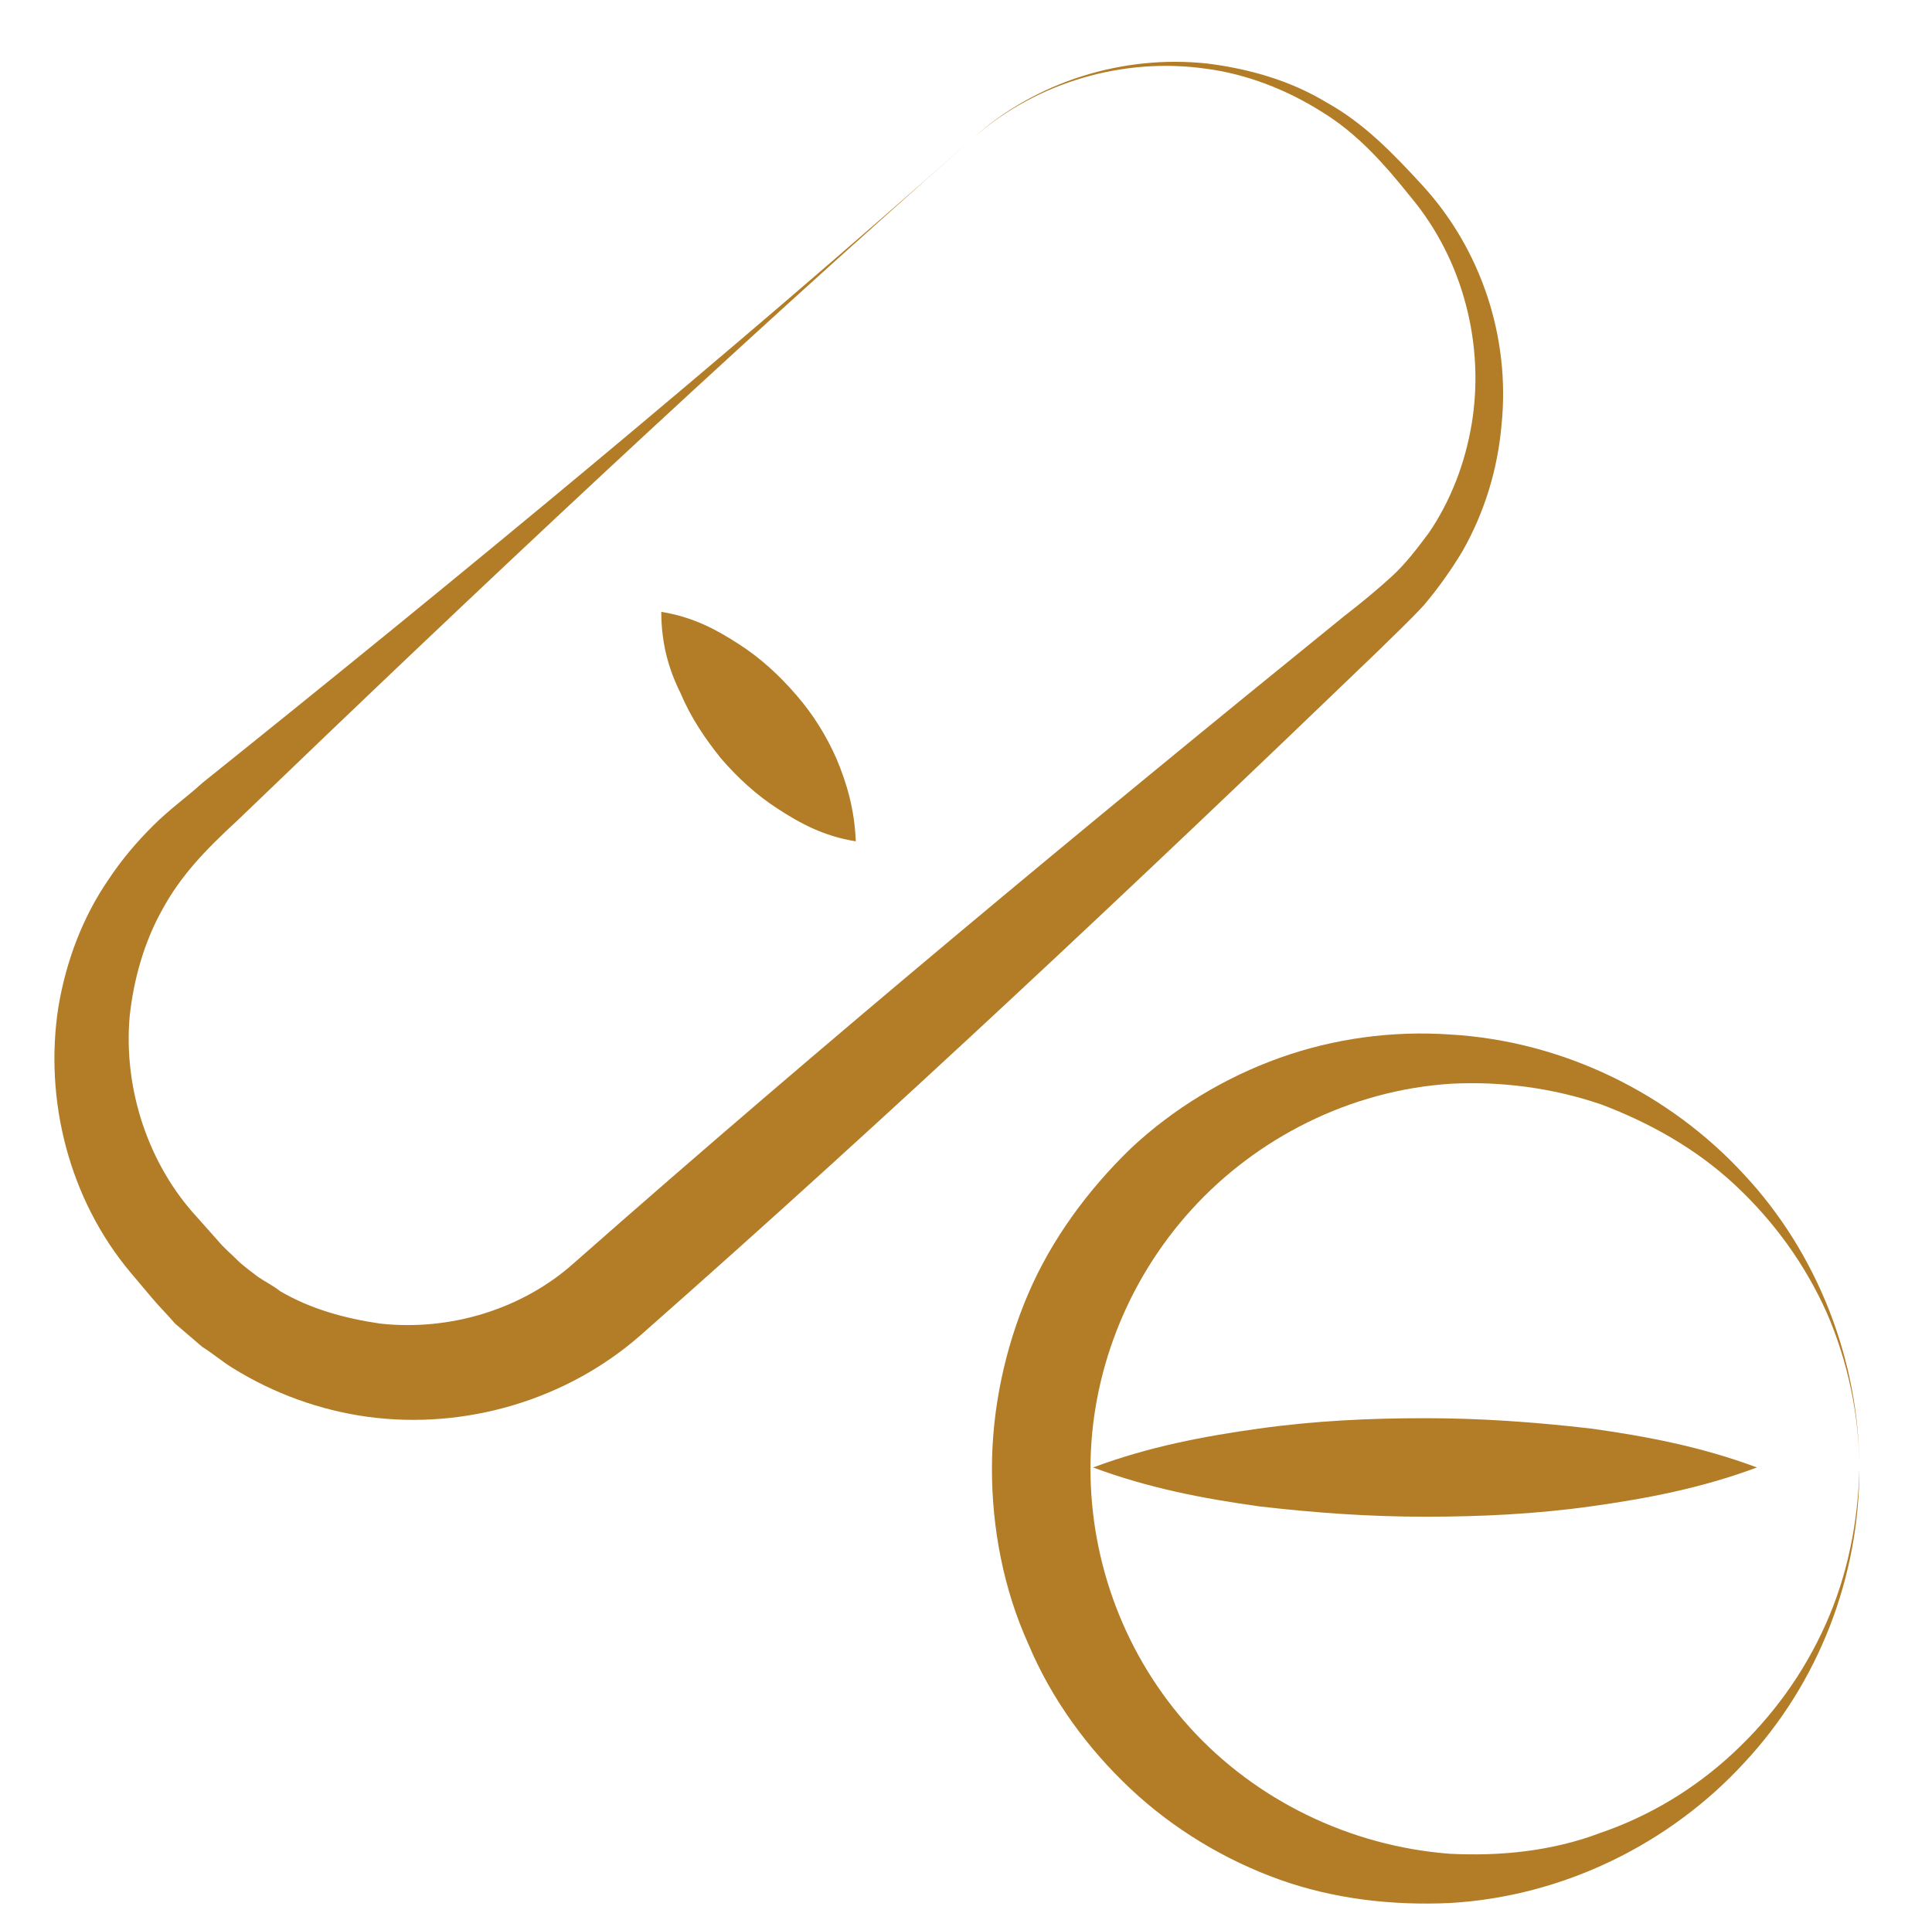 <?xml version="1.0" encoding="utf-8"?>
<!-- Generator: Adobe Illustrator 24.2.0, SVG Export Plug-In . SVG Version: 6.00 Build 0)  -->
<svg version="1.1" id="Ebene_1" xmlns="http://www.w3.org/2000/svg" xmlns:xlink="http://www.w3.org/1999/xlink" x="0px" y="0px"
	 viewBox="0 0 149 148.9" style="enable-background:new 0 0 149 148.9;" xml:space="preserve">
<style type="text/css">
	.st0{fill:#B37C26;}
</style>
<g>
	<path class="st0" d="M143.4,113.3c0,8.3-3.1,16.5-8.9,22.7c-5.7,6.2-13.9,10.3-22.7,10.8c-4.4,0.2-8.9-0.3-13.1-1.8
		c-4.2-1.5-8.2-3.9-11.5-7c-3.3-3.1-6.1-6.9-7.9-11.2c-1.9-4.2-2.8-8.9-2.8-13.5c0-4.6,1-9.3,2.8-13.5c1.8-4.2,4.6-8,7.9-11.2
		c3.3-3.1,7.3-5.5,11.5-7c4.2-1.5,8.7-2.1,13.1-1.8c8.8,0.5,17,4.6,22.7,10.8C140.2,96.7,143.4,105,143.4,113.3z M143.4,113.3
		c0-4.1-0.9-8.3-2.5-12c-1.7-3.8-4.1-7.1-7.1-9.9c-3-2.8-6.6-4.8-10.3-6.2c-3.8-1.3-7.8-1.8-11.6-1.6c-7.8,0.5-15,4.2-20,9.7
		c-5,5.5-7.8,12.7-7.8,20c0,7.3,2.7,14.5,7.7,20c5,5.5,12.2,9.1,20,9.7c3.9,0.2,7.9-0.2,11.6-1.6c3.8-1.3,7.3-3.4,10.3-6.2
		c3-2.8,5.4-6.1,7.1-9.9C142.5,121.5,143.3,117.4,143.4,113.3z"/>
	<path class="st0" d="M84.3,113.2c4.3-1.6,8.5-2.4,12.8-3c4.3-0.6,8.5-0.8,12.8-0.8c4.3,0,8.5,0.3,12.8,0.8c4.3,0.6,8.5,1.4,12.8,3
		c-4.3,1.6-8.5,2.4-12.8,3c-4.3,0.6-8.5,0.8-12.8,0.8c-4.3,0-8.5-0.3-12.8-0.8C92.8,115.6,88.6,114.8,84.3,113.2z"/>
	<path class="st0" d="M75.1,10.6C55.7,27.7,36.9,45.4,18.3,63.3c-2.5,2.3-4.4,4.3-5.8,6.9c-1.4,2.5-2.2,5.4-2.5,8.2
		c-0.5,5.7,1.5,11.5,5.2,15.5l1.6,1.8c0.5,0.6,1,1,1.5,1.5c0.5,0.5,1.1,0.9,1.6,1.3c0.6,0.4,1.2,0.7,1.7,1.1c2.4,1.4,5,2.1,7.7,2.5
		c5.4,0.6,11-1.1,15-4.7c19.4-17.1,39.3-33.6,59.4-49.9c1.3-1,2.5-2,3.6-3c1.1-1,2-2.2,2.9-3.4c1.7-2.5,2.8-5.4,3.3-8.4
		c1-6-0.6-12.6-4.7-17.5c-2-2.5-4.1-4.9-6.9-6.6c-2.7-1.7-5.8-2.9-8.9-3.3C86.7,4.4,80,6.3,75.1,10.6z M75.1,10.6
		c4.8-4.3,11.5-6.4,18-5.7c3.2,0.4,6.4,1.3,9.2,3c2.9,1.6,5.2,4,7.4,6.4c4.5,4.9,6.8,11.7,6.1,18.5c-0.3,3.4-1.3,6.7-3,9.7
		c-0.9,1.5-1.9,2.9-3,4.2c-1.2,1.3-2.4,2.4-3.5,3.5C87.6,68.2,68.8,85.9,49.4,103c-5.7,5-13.5,7.3-21,6.3c-3.7-0.5-7.3-1.8-10.5-3.8
		c-0.8-0.5-1.5-1.1-2.3-1.6c-0.7-0.6-1.4-1.2-2.1-1.8c-0.6-0.7-1.3-1.4-1.8-2l-1.6-1.9c-4.8-5.7-6.7-13.4-5.6-20.5
		c0.6-3.6,1.9-7,3.9-9.9c1-1.5,2.1-2.8,3.4-4.1c1.3-1.3,2.6-2.2,3.8-3.3C35.8,44.2,55.8,27.7,75.1,10.6z"/>
	<path class="st0" d="M51,47.2c2.5,0.4,4.3,1.4,6,2.5c1.7,1.1,3.1,2.4,4.4,3.9c1.3,1.5,2.3,3.1,3.1,4.9c0.8,1.9,1.4,3.9,1.5,6.4
		c-2.5-0.4-4.3-1.4-6-2.5c-1.7-1.1-3.1-2.4-4.4-3.9c-1.2-1.5-2.3-3.1-3.1-5C51.6,51.7,51,49.7,51,47.2z"/>
</g>
</svg>
